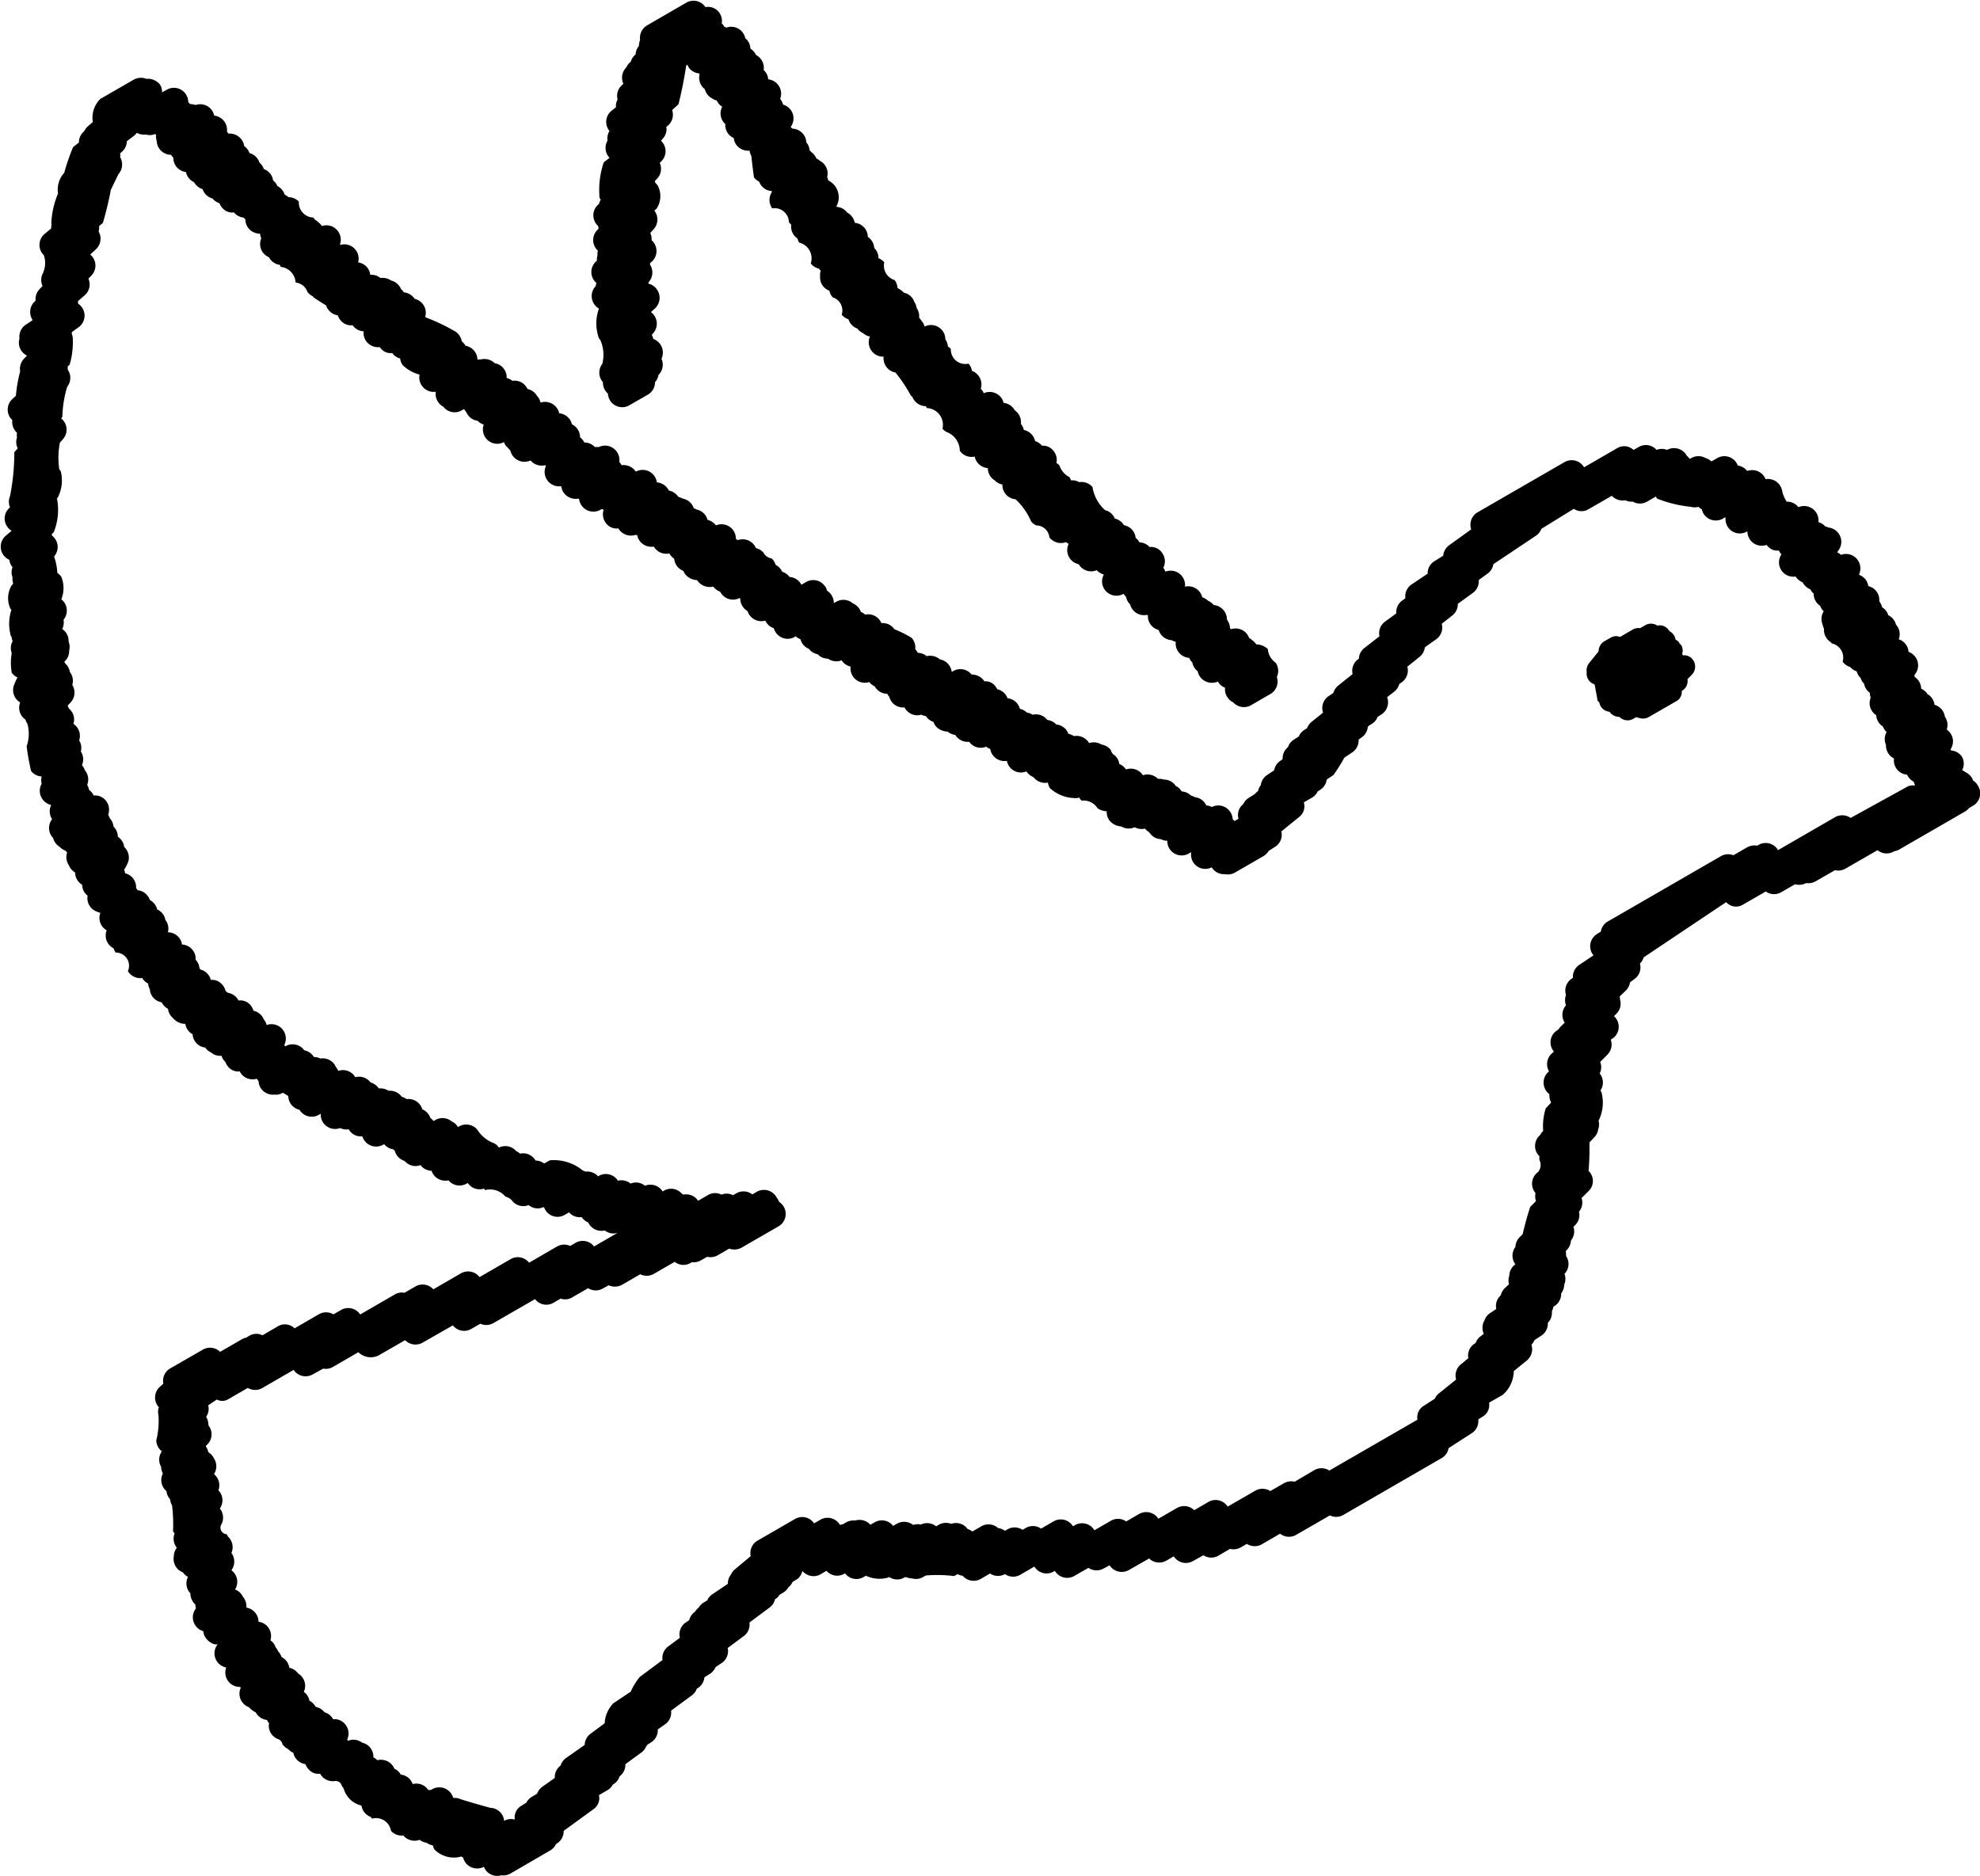 <svg xmlns="http://www.w3.org/2000/svg" width="34.261" height="32.463"><path d="M34.222 13.592a.234.234 0 00-.079-.083.249.249 0 00-.026-.054.257.257 0 00-.113-.094c-.013-.018-.036-.021-.052-.034a.235.235 0 00-.009-.239.247.247 0 00-.18-.1.089.089 0 00-.012-.019.247.247 0 00-.024-.307.282.282 0 00-.041-.036.25.25 0 00-.032-.222.258.258 0 00-.033-.094.25.25 0 00-.147-.113.246.246 0 00-.052-.125.23.23 0 00-.069-.059l-.01-.015a.252.252 0 00-.1-.08.246.246 0 00-.071-.169.228.228 0 00-.041-.034.183.183 0 00-.007-.025l.023-.036a.246.246 0 00-.023-.307.263.263 0 00-.1-.067.242.242 0 00-.052-.135.251.251 0 00-.117-.082.246.246 0 00-.033-.236l-.015-.018a.242.242 0 00-.039-.083.238.238 0 00-.094-.079.24.24 0 00-.107-.137.244.244 0 00-.031-.077.126.126 0 00-.018-.027.247.247 0 00-.19-.263.251.251 0 00-.051-.119.258.258 0 00-.1-.073l-.008-.013a.249.249 0 00-.313-.336.216.216 0 00-.067-.043l.028-.042a.247.247 0 00-.022-.309.25.25 0 00-.156-.079.283.283 0 00-.056-.019.24.24 0 00-.118-.074.249.249 0 00-.345-.259.595.595 0 00-.035-.036.247.247 0 00-.168-.059.5.5 0 01-.077-.178.267.267 0 00-.046-.112.25.25 0 00-.243-.1.239.239 0 00-.027-.05.248.248 0 00-.258-.1l-.035.006-.009-.01a.243.243 0 00-.152-.081.261.261 0 00-.025-.05.247.247 0 00-.331-.079l-.1.057a.26.26 0 00-.1-.057.248.248 0 00-.25 0l-.026.015a.256.256 0 00-.052-.057l-.013-.024a.253.253 0 00-.328-.076.239.239 0 00-.18 0 .246.246 0 00-.31-.05l-.089.051a.234.234 0 00-.271-.038l-.585.338-.006-.01a.248.248 0 00-.332-.08l-1.505.869a.248.248 0 00-.11.295l-.384.277a.246.246 0 00-.1.179l-.153.095a.247.247 0 00-.117.216l-.276.185a.247.247 0 00-.109.24l-.057.042a.246.246 0 00-.1.22l-.191.14a.246.246 0 00-.1.256l-.257.2a.248.248 0 00-.1.194h-.008a.248.248 0 00-.1.26l-.25.2a.257.257 0 00-.084.128l-.078.052a.248.248 0 00-.1.288l-.2.161a.252.252 0 00-.076.108l-.044.028a.251.251 0 00-.1.116l-.086.055a.245.245 0 00-.1.128.252.252 0 00-.093.209l-.047.034a.247.247 0 00-.1.159l-.123.082a.249.249 0 00-.108.175.238.238 0 00-.046.1.308.308 0 00-.058.055l-.1.062a.249.249 0 00-.1.112.236.236 0 00-.081.252l-.068.039a.27.27 0 00-.033-.028.249.249 0 00-.074-.168.246.246 0 00-.288-.045.241.241 0 00-.094-.029l-.019-.033a.247.247 0 00-.18-.109.219.219 0 00-.067-.028.252.252 0 00-.161-.072.33.33 0 00-.04-.052.237.237 0 00-.069-.046v-.007a.248.248 0 00-.2-.1.244.244 0 00-.1-.012.255.255 0 00-.262-.063.261.261 0 00-.067-.07.256.256 0 00-.226-.03.227.227 0 00-.056-.06.2.2 0 00-.059-.034.249.249 0 00-.077-.148.136.136 0 01-.068-.09.248.248 0 00-.165-.1.252.252 0 00-.213-.024.21.21 0 00-.048-.06.253.253 0 00-.215-.061.265.265 0 00-.095-.04.353.353 0 00-.031-.061.252.252 0 00-.179-.1.244.244 0 00-.154-.078.248.248 0 00-.254-.091.261.261 0 00-.1-.037.25.25 0 00-.117-.064l-.007-.008a.232.232 0 00-.036-.076.246.246 0 00-.175-.1.227.227 0 00-.034-.063.244.244 0 00-.143-.093.168.168 0 00-.023-.036.206.206 0 00-.2-.1.255.255 0 00-.023-.031.263.263 0 00-.2-.088.247.247 0 00-.317-.06l-.026.016a.251.251 0 00-.067-.144.256.256 0 00-.135-.074l-.01-.006a.258.258 0 00-.221-.05.247.247 0 00-.154-.057.254.254 0 00-.037-.055l-.007-.009a.249.249 0 00-.062-.195 1.882 1.882 0 00-.3-.15.144.144 0 00-.024-.031.252.252 0 00-.2-.075.249.249 0 00-.058-.084.246.246 0 00-.223-.062.243.243 0 00-.074-.048.212.212 0 00-.033-.063.252.252 0 00-.107-.085.249.249 0 00-.287-.027l-.041.023a.243.243 0 00-.039-.136.225.225 0 00-.078-.078.2.2 0 00-.044-.088.247.247 0 00-.319-.063l-.081.047a.305.305 0 00-.026-.04.247.247 0 00-.179-.094l-.018-.022a.248.248 0 00-.11-.069.238.238 0 00-.05-.073.266.266 0 00-.063-.046.237.237 0 00-.069-.111.19.19 0 01-.141-.1.245.245 0 00-.13-.078.276.276 0 00-.049-.075.249.249 0 00-.254-.067h-.024l-.021-.022a.247.247 0 00-.057-.16.251.251 0 00-.288-.07.187.187 0 00-.023-.026.246.246 0 00-.122-.069.249.249 0 00-.075-.122.258.258 0 00-.118-.058.343.343 0 00-.046-.024.31.31 0 00-.027-.055.247.247 0 00-.167-.11.244.244 0 00-.073-.029.2.2 0 00-.028-.036.246.246 0 00-.135-.073.24.24 0 00-.026-.042.254.254 0 00-.182-.1.248.248 0 00-.364-.186.254.254 0 00-.246-.111.292.292 0 00-.04-.057.249.249 0 00-.356-.257.387.387 0 00-.068 0l-.006-.008a.251.251 0 00-.176-.072.246.246 0 00-.055-.074l-.018-.015a.246.246 0 00-.1-.2.161.161 0 00-.041-.026.242.242 0 00-.062-.114.249.249 0 00-.157-.076.264.264 0 00-.037-.085.252.252 0 00-.287-.1.224.224 0 00-.038-.087.177.177 0 00-.024-.03l-.011-.018a.247.247 0 00-.152-.1.3.3 0 00-.051-.073.239.239 0 00-.21-.068.237.237 0 00-.1-.049.248.248 0 00-.073-.188.244.244 0 00-.133-.068.254.254 0 00-.239-.066.169.169 0 00-.06.006.252.252 0 00-.077-.177.261.261 0 00-.13-.066.241.241 0 00-.037-.049.157.157 0 00-.029-.029.251.251 0 00-.146-.188 3.367 3.367 0 00-.479-.225l-.006-.009a.246.246 0 00-.053-.234.249.249 0 00-.131-.077c0-.007-.01-.014-.015-.021a.247.247 0 00-.169-.091l-.027-.035-.023-.021a.27.27 0 00-.033-.057.24.24 0 00-.14-.092.253.253 0 00-.184-.043.231.231 0 00-.176-.055.251.251 0 00-.068-.145.254.254 0 00-.142-.071.246.246 0 00-.042-.215.249.249 0 00-.262-.089l-.011-.006a.247.247 0 00-.063-.263.244.244 0 00-.249-.056.307.307 0 00-.048-.055l-.018-.014a.211.211 0 00-.054-.04.221.221 0 00-.028-.038.26.26 0 01-.251-.277.25.25 0 00-.178-.075.309.309 0 00-.068-.045.241.241 0 00-.071-.111.246.246 0 00-.055-.038.242.242 0 00-.064-.089l-.01-.008a.238.238 0 00-.068-.138.25.25 0 00-.092-.059.239.239 0 00-.053-.089.223.223 0 00-.022-.021.255.255 0 00-.043-.081.249.249 0 00-.13-.085.242.242 0 00-.051-.085.289.289 0 00-.041-.036.226.226 0 00-.037-.1.251.251 0 00-.235-.115l-.026-.037a.248.248 0 00-.221-.275.266.266 0 00-.034-.084.246.246 0 00-.286-.1.424.424 0 00-.1-.017.327.327 0 00-.029-.034.252.252 0 00-.041-.136.249.249 0 00-.331-.077l-.081.046a.242.242 0 00-.035-.135.272.272 0 00-.236-.1.259.259 0 00-.22.015l-.577.333a.457.457 0 00-.13.4l-.085.074a.237.237 0 00-.053.065l-.014.023a.246.246 0 00-.089.194l-.1.077a3.678 3.678 0 00-.154.447l-.007.007a.434.434 0 00-.1.35 1.485 1.485 0 00-.116.513v.007l.006.01a.268.268 0 00-.008.074l-.113.094a.249.249 0 00-.046.333l.031.036a.418.418 0 01-.022.325.254.254 0 000 .209l-.052.054a.252.252 0 00-.068.2l-.009.007a.25.25 0 00-.044.325l-.006.01-.111.073a.25.25 0 00-.109.242.246.246 0 00.03.205.254.254 0 00.1.088l-.051.053a.253.253 0 00-.067.219 2.463 2.463 0 00-.074.424l-.061.055a.25.25 0 00-.033.33.364.364 0 00.032.035.25.25 0 00.046.18.186.186 0 00.035.039.234.234 0 000 .083.239.239 0 00.013.187l-.059.067a3.9 3.9 0 01-.075.762.241.241 0 000 .19l-.024.025a.245.245 0 00-.014.324.227.227 0 00.065.059l-.1.085a.25.25 0 00-.043.332.261.261 0 00.105.085.244.244 0 00.055.129.24.24 0 000 .175.264.264 0 00.011.108l-.028.033a.433.433 0 00-.023.394.184.184 0 00.02.027.781.781 0 00-.01.45l.014.02a.224.224 0 00.018.071.246.246 0 00-.016.207.993.993 0 000 .339.247.247 0 00.1.083.289.289 0 00-.02.039.215.215 0 00-.025.058.251.251 0 00.005.251.255.255 0 00.086.084.25.25 0 00.036.246.276.276 0 00.056.052.256.256 0 00.034.073.658.658 0 01-.014.388 3.97 3.97 0 00.077.428.244.244 0 00.183.094.256.256 0 000 .126.248.248 0 00.014.268.253.253 0 00.151.1.247.247 0 00.015.245l-.007.01a.249.249 0 00.019.31l.007.007a.23.23 0 00.034.077.242.242 0 00.078.075.248.248 0 00.1.066.216.216 0 00.03.03.249.249 0 00.029.221.233.233 0 00.024.047.262.262 0 00.085.081.244.244 0 00.054.152.221.221 0 00.067.059.245.245 0 00.061.158.2.2 0 00.034.031.246.246 0 00.043.188.239.239 0 00.1.081.272.272 0 00.078.027.248.248 0 00.052.26.267.267 0 00.057.044.247.247 0 00.12.312.258.258 0 00.035.073.228.228 0 01.212.321.249.249 0 00.251.119v.006a.241.241 0 00.1.09.234.234 0 00.029.1.242.242 0 00.044.125.25.25 0 00.161.1.219.219 0 00.044.063.208.208 0 00.065.049.245.245 0 00.079.154l.007.006a.272.272 0 00.214.1.249.249 0 00.047.113.246.246 0 00.079.068.251.251 0 00.061.149.248.248 0 00.158.081.243.243 0 00.1.085.239.239 0 00.182.057.222.222 0 00.053.094l.012.014a.283.283 0 00.034.062.224.224 0 00.216.1.292.292 0 00.036.055.249.249 0 00.259.072.3.3 0 00.03.042.246.246 0 00.053.142.254.254 0 00.223.091.209.209 0 00.141-.032h.005a.166.166 0 00.034.019.289.289 0 00.058.035.253.253 0 00.045.141.25.25 0 00.15.1.165.165 0 00.032.043.247.247 0 00.3.045l.036-.02a.242.242 0 00.048.164.248.248 0 00.286.084.262.262 0 00.149.022l.013.02a.234.234 0 00.222.1.266.266 0 00.039.077.249.249 0 00.324.068l.015-.009.013.015a.246.246 0 00.145.075l.026.024a.243.243 0 00.052.1.25.25 0 00.119.077.244.244 0 00.275.072l.017.021a.249.249 0 00.175.078.239.239 0 00.047.085.254.254 0 00.244.08.248.248 0 00.315.056l.019-.01a.405.405 0 00.039.045.246.246 0 00.243.051.184.184 0 00.014.027.347.347 0 01.357.114.208.208 0 01.123.079.245.245 0 00.277.066.241.241 0 00.259.034l.013.013a.174.174 0 00.025.049.246.246 0 00.328.073l.075-.043.018.018a.244.244 0 00.2.064.279.279 0 00.027.034.226.226 0 00.086.058.258.258 0 00.032.052.251.251 0 00.254.087.243.243 0 00.225.04l-.41.237a.247.247 0 00-.32-.063l-.093.054a.249.249 0 00-.228.01l-.483.28a.247.247 0 00-.319-.062l-.538.311a.25.25 0 00-.322-.065l-.478.277a.248.248 0 00-.309-.05L7 22.372a.243.243 0 00-.167.029l-.6.347-.009-.012a.247.247 0 00-.322-.066l-.132.076a.248.248 0 00-.255 0l-.418.242a.237.237 0 00-.277-.042l-.278.162a.239.239 0 00-.229.009l-.055.033a.207.207 0 00-.072.027l-.378.218a.246.246 0 00-.3-.037l-.562.323a.246.246 0 00-.119.265l-.059.052a.248.248 0 00-.039.331l.02.024a.237.237 0 00-.008.132 1.347 1.347 0 01-.037.441.245.245 0 00.037.124.225.225 0 00.06.066.248.248 0 00-.013.268.263.263 0 00.03.116.25.25 0 00.032.275c.01.01.02.021.031.03a.239.239 0 00.05.126l.013.015a.252.252 0 00.033.106 2.661 2.661 0 01.017.451.216.216 0 00.028.032.248.248 0 00.03.24l.008.01a.24.24 0 00-.052.144.249.249 0 00.157.282.228.228 0 00.088.078.252.252 0 00.024.266l.018.019a.25.25 0 00.068.176.13.13 0 00.017.016.261.261 0 00.011.068l-.005.006a.249.249 0 00.013.313.231.231 0 00.118.075.25.25 0 00.065.145c.05.055.132.1.187.08a.249.249 0 00.128.4l.017.007a.248.248 0 00.232.333l.022.011a.247.247 0 00.027.258.244.244 0 00.112.082.281.281 0 00.06.054.312.312 0 00.058.036.207.207 0 00.02.031.246.246 0 00.173.1l.01.018a.17.17 0 00.028.037.243.243 0 00.05.2.237.237 0 00.1.074.124.124 0 01.082.091.246.246 0 00.1.085.233.233 0 00.088.063.244.244 0 00.063.122.254.254 0 00.146.075.262.262 0 00.054.088.218.218 0 00.2.077.25.25 0 00.064.077.26.26 0 00.184.052.107.107 0 01.125.074l.016.027.017.022a.419.419 0 00.31.3.247.247 0 00.063.132.257.257 0 00.1.066.281.281 0 00.019.028.262.262 0 01.328.21.242.242 0 00.213.081.255.255 0 00.283.076.249.249 0 00.121.05.232.232 0 00.106.045.325.325 0 00.03.072.472.472 0 00.449.126l.009-.006a.311.311 0 00.037.017.259.259 0 00.06.113.253.253 0 00.3.05.291.291 0 00.022.043.246.246 0 00.208.114.214.214 0 00.071-.011.251.251 0 00.159-.03l.688-.4a.243.243 0 00.1-.11l.017-.011a.247.247 0 00.115-.217l.528-.384a.233.233 0 00.083-.235l.138-.08a.236.236 0 00.1-.1l.012-.008a.244.244 0 00.107-.137.247.247 0 00.1-.21l.274-.2a.24.24 0 00.085-.108.234.234 0 00.024-.031l.058-.036a.251.251 0 00.12-.227l.13-.091a.249.249 0 00.1-.234l.359-.264a.243.243 0 00.086-.116l.018-.01a.253.253 0 00.114-.187l.1-.063a.262.262 0 00.093-.114l.1-.066a.248.248 0 00.11-.264l.276-.205a.248.248 0 00.1-.236l.344-.256a.248.248 0 00.1-.151h.006a.228.228 0 00.072-.073l.063-.038a.238.238 0 00.088-.09.245.245 0 00.073-.094l.087-.054a.232.232 0 00.082-.135c.019.014.032.036.053.044a.247.247 0 00.265.011l.1-.059a.246.246 0 00.309.051l.011-.007.005.006a.248.248 0 00.316.059l.041-.024a.55.55 0 00.385.032l.017-.01a.247.247 0 00.262.01l.018-.01a.406.406 0 00.114.024.243.243 0 00.193-.023l.048-.027a2.392 2.392 0 01.491.01l.059-.034a.235.235 0 00.088.029.249.249 0 00.313.054l.16-.093a.249.249 0 00.259.01.244.244 0 00.265.011l.243-.141a.289.289 0 00.034.044.246.246 0 00.3.042l.021-.012a.19.19 0 00.035.046.249.249 0 00.3.043l.246-.141a.25.25 0 00.265.01l.1-.054.02.026a.251.251 0 00.314.056l.351-.2a.249.249 0 00.3.036l.126-.073.016.021a.246.246 0 00.317.06l.18-.1a.248.248 0 00.26.007l.2-.117a.255.255 0 00.186-.026l.106-.061a.249.249 0 00.259.007l.316-.183a.249.249 0 00.278.02l.584-.337a.244.244 0 00.233-.008l1.7-.983a.248.248 0 00.121-.173l.4-.258a.247.247 0 00.113-.239l.087-.055a.232.232 0 00.1-.234l.238-.137a.559.559 0 00.19-.41l.227-.185a.251.251 0 00.078-.271.254.254 0 00.053-.08l.12-.079a.248.248 0 00.111-.22.252.252 0 00.07-.2.231.231 0 00.025-.078l.026-.017a.248.248 0 00.11-.215.253.253 0 00.052-.151.244.244 0 00.005-.186.247.247 0 00.027-.311.261.261 0 00-.006-.083l.024-.025a.252.252 0 00.067-.159.248.248 0 00.043-.237l.028-.027a.245.245 0 00.068-.234.249.249 0 00.045-.237l.121-.12a.241.241 0 000-.349 4.984 4.984 0 00.015-.493l.088-.094a.247.247 0 00.064-.135.239.239 0 00.006-.147.7.7 0 00.048-.5.174.174 0 00-.017-.021.247.247 0 000-.281l-.012-.015a.242.242 0 00.009-.2l.125-.126a.25.25 0 00.058-.26l.017-.011a.246.246 0 00.086-.338.21.21 0 00-.048-.058l.04-.039a.247.247 0 00.065-.25.316.316 0 00-.005-.053l.1-.095a.25.25 0 00.078-.148l.078-.058a.244.244 0 00.093-.267.254.254 0 00.065-.107l1.428-.956a.228.228 0 00.291.043l.394-.227a.247.247 0 00.268.012l.24-.138a.252.252 0 00.191-.02.257.257 0 00.164-.03l.335-.193a.243.243 0 00.182-.027l.554-.319a.247.247 0 00.281.023l.008-.005a.232.232 0 00.087-.03l1.138-.657a.273.273 0 00.068-.058l.073-.044a.246.246 0 00.079-.35zm-2.2.563a.251.251 0 00-.269-.013l-.99.572v-.008a.248.248 0 00-.335-.084l-.023.013a.261.261 0 00-.174.029l-.237.137a.247.247 0 00-.215.015l-1.958 1.131a.246.246 0 00-.121.175l-.068.043a.249.249 0 00-.081.338l.022.03-.246.165a.246.246 0 00-.11.223l-.035.026a.247.247 0 00-.085.272.257.257 0 000 .179.249.249 0 00-.022.3l-.065.062a.359.359 0 00-.042.054l-.025.017a.247.247 0 00-.077.337.221.221 0 00.022.031l-.034.03a.248.248 0 00-.051.31l-.021.022a.247.247 0 00-.021.326.233.233 0 00.05.049.249.249 0 00.028.141v.005l-.093.1a1.061 1.061 0 00-.044.391.207.207 0 00-.049.066.25.25 0 00-.055.322.236.236 0 00.04.048.258.258 0 000 .068.187.187 0 01-.025.207.248.248 0 00-.063.336.285.285 0 00.02.027.263.263 0 00.008.139l-.1.1a5.623 5.623 0 00-.131.474l-.049.048a.244.244 0 00-.075.17.249.249 0 00-.009.291l.007.011-.015.012a.248.248 0 00-.09.189.239.239 0 00-.005.145l-.069.063a.249.249 0 00-.073.127.245.245 0 00-.078.237l-.105.07a.247.247 0 00-.1.129.251.251 0 00-.011.231l-.058.044a.238.238 0 00-.083.114l-.02.013a.245.245 0 00-.107.251l-.131.108a.249.249 0 00-.08.261l-.3.242a.24.24 0 00-.069.09l-.2.129a.231.231 0 00-.1.234l-1.525.88a.248.248 0 00-.26-.007l-.339.2a.261.261 0 00-.186.026l-.237.136a.25.25 0 00-.26-.006l-.477.275-.015-.021a.248.248 0 00-.318-.06l-.246.143a.25.25 0 00-.3-.037l-.32.185-.019-.026a.249.249 0 00-.315-.056l-.223.129a.246.246 0 00-.265-.012l-.285.165a.384.384 0 00-.035-.047.249.249 0 00-.3-.043l-.035.021a.24.24 0 00-.035-.044.245.245 0 00-.3-.042l-.218.126a.246.246 0 00-.265-.011l-.055.032a.248.248 0 00-.262-.008l-.043.025a.244.244 0 00-.117-.047.247.247 0 00-.291-.031l-.156.09a.212.212 0 00-.081-.042.246.246 0 00-.285-.09.251.251 0 00-.215.015l-.046.027a.249.249 0 00-.264-.03.255.255 0 00-.134.006.251.251 0 00-.28-.021l-.069.039v-.005a.247.247 0 00-.317-.058l-.073.042a.254.254 0 00-.263-.073.27.27 0 00-.156.031l-.056.033c-.017 0-.034.009-.052.011a.248.248 0 00-.338-.089l-.112.064v-.005a.248.248 0 00-.327-.072l-.649.375a.248.248 0 00-.118.268l-.275.23a.23.23 0 00-.064.085.246.246 0 00-.056.164l-.269.181a.238.238 0 00-.088.106l-.065.039a.275.275 0 00-.085.088.279.279 0 00-.063.07.249.249 0 00-.1.146l-.056.037a.251.251 0 00-.105.267l-.2.149a.247.247 0 00-.1.236l-.393.292a1.094 1.094 0 00-.157.256l-.3.2a.533.533 0 00-.151.347l-.246.182a.245.245 0 00-.1.192l-.317.223a.249.249 0 00-.1.135.246.246 0 00-.1.213l-.215.153a.248.248 0 00-.091.12l-.1.06a.251.251 0 00-.086.095l-.1.063a.231.231 0 00-.1.23.242.242 0 00-.175.017l-.01.006a.241.241 0 00-.047-.126.25.25 0 00-.191-.1 14.633 14.633 0 01-.517-.15.223.223 0 00-.122-.02l-.006-.009a.238.238 0 00-.033-.068.25.25 0 00-.329-.075l-.024.014a.324.324 0 00-.043 0l-.023-.03a.246.246 0 00-.242-.074l-.008-.006a.252.252 0 00-.04-.069.246.246 0 00-.163-.088.215.215 0 00-.034-.047.244.244 0 00-.077-.056.409.409 0 00-.025-.046.254.254 0 00-.271-.1.234.234 0 00-.062-.047h-.005a.253.253 0 00-.083-.2.261.261 0 00-.112-.057.248.248 0 00-.245-.032l-.013-.021a.248.248 0 00-.044-.275.233.233 0 00-.2-.077.207.207 0 00-.039-.054.244.244 0 00-.11-.067.251.251 0 00-.153-.093.235.235 0 00-.018-.029.243.243 0 00-.089-.077.256.256 0 00-.054-.114.276.276 0 00-.044-.04.245.245 0 00-.022-.246.234.234 0 00-.076-.071.253.253 0 00-.153-.1.248.248 0 00-.049-.116.245.245 0 00-.087-.071.249.249 0 00-.059-.1.2.2 0 00-.026-.047l-.015-.018a.246.246 0 00-.032-.065.25.25 0 00-.059-.059.247.247 0 00-.027-.206.241.241 0 00-.179-.114.247.247 0 00-.077-.179.251.251 0 00-.133-.066.246.246 0 00-.037-.156.155.155 0 00-.022-.03.166.166 0 00-.021-.036.234.234 0 00-.116-.091.249.249 0 00-.026-.3.363.363 0 00-.037-.033.252.252 0 000-.3.244.244 0 00-.017-.231.231.231 0 00-.044-.054.211.211 0 00-.022-.039.115.115 0 01-.1-.153.251.251 0 00-.009-.282l-.008-.009a.251.251 0 000-.287.34.34 0 00-.025-.028.248.248 0 00-.04-.245.246.246 0 00-.032-.032v-.011a.247.247 0 00-.005-.265l-.014-.027a.263.263 0 00-.083-.08.249.249 0 00-.043-.1v-.01l.015-.014a.248.248 0 00.037-.331l-.007-.01c0-.015 0-.031-.005-.047a.242.242 0 00-.035-.1.247.247 0 00.036-.2l.149-.1a.2.2 0 00.207-.011l.329-.19a.246.246 0 00.254 0l.538-.311.009.011a.248.248 0 00.322.066l.182-.1a.243.243 0 00.168-.029l.44-.255a.307.307 0 00.346.058l.463-.266a.25.25 0 00.3.044l.526-.3a.248.248 0 00.319.061l.156-.09a.25.25 0 00.227-.011l.72-.415a.245.245 0 00.32.063l.124-.072a.232.232 0 00.2-.021l.274-.159a.246.246 0 00.256.005l.1-.055a.26.26 0 00.232-.009l.315-.182a.245.245 0 00.235-.007l.361-.208a.241.241 0 00.275.019l.023-.013a.258.258 0 00.155-.031l.107-.062a.258.258 0 00.184-.026l.2-.116a.255.255 0 00.214-.017l.638-.368a.248.248 0 00.017-.419l-.011-.016a.413.413 0 00-.019-.037l-.02-.028-.006-.011a.249.249 0 00-.337-.087l-.077.045a.251.251 0 00-.277-.019l-.057.033a.241.241 0 00-.2-.01.246.246 0 00-.234.007l-.17.1a.246.246 0 00-.256-.107l-.029-.02a.246.246 0 00-.308-.048l-.021.013a.27.27 0 00-.039-.049.253.253 0 00-.267-.05.247.247 0 00-.249-.038.25.25 0 00-.219-.049.2.2 0 00-.031-.04.247.247 0 00-.3-.043l-.012.008a.138.138 0 00-.017-.018.256.256 0 00-.2-.064.183.183 0 00-.045-.017.785.785 0 00-.572-.179l-.1.055a.246.246 0 00-.148-.051.254.254 0 00-.046-.058.246.246 0 00-.222-.061.283.283 0 00-.066-.044.25.25 0 00-.3-.061.335.335 0 00-.039-.045.193.193 0 00-.038-.027.59.59 0 01-.3-.242.249.249 0 00-.312-.052l-.019.011a.314.314 0 00-.032-.043.24.24 0 00-.076-.054.249.249 0 00-.284-.026l-.031.019-.011-.014a.236.236 0 00-.044-.04.227.227 0 00-.047-.082.24.24 0 00-.092-.067.249.249 0 00-.271-.177.26.26 0 00-.086-.04l-.012-.017a.251.251 0 00-.214-.087.271.271 0 00-.17-.041l-.007-.009a.252.252 0 00-.136-.094.247.247 0 00-.264-.091.374.374 0 00-.043-.055.247.247 0 00-.252-.054.265.265 0 00-.027-.049l-.015-.02a.252.252 0 00-.025-.045.246.246 0 00-.242-.1.248.248 0 00-.113-.027.25.25 0 00-.166-.116l-.007-.009a.247.247 0 00-.318-.061h-.006l-.015-.022a.248.248 0 00-.306-.345.212.212 0 00-.032-.076l-.02-.029a.3.3 0 00-.023-.042.25.25 0 00-.151-.1.272.272 0 00-.031-.067.228.228 0 00-.229-.11.268.268 0 00-.036-.054.256.256 0 00-.148-.08.4.4 0 00-.039-.029.237.237 0 00-.057-.111.23.23 0 00-.2-.083.22.22 0 00-.029-.07.246.246 0 00-.154-.111.126.126 0 00-.013-.026.239.239 0 00-.034-.1.361.361 0 00-.032-.042.243.243 0 00-.058-.176.251.251 0 00-.178-.088.238.238 0 00-.031-.089.248.248 0 00-.213-.122.243.243 0 00-.033-.2l-.011-.014a.22.22 0 00-.041-.1.245.245 0 00-.1-.081.26.26 0 00-.042-.091.267.267 0 00-.085-.073.248.248 0 00-.052-.088.243.243 0 00-.159-.081.263.263 0 00-.027-.038.25.25 0 00-.069-.186.246.246 0 00-.121-.069.241.241 0 00-.019-.063l.01-.012a.239.239 0 00.037-.068.245.245 0 000-.258.231.231 0 00-.044-.054.246.246 0 00-.051-.124.273.273 0 00-.059-.054.245.245 0 00-.046-.142.259.259 0 00-.029-.035.253.253 0 00-.056-.133l-.009-.01a.292.292 0 00-.027-.06.254.254 0 00-.024-.222.243.243 0 00-.228-.112.232.232 0 00-.041-.062.194.194 0 00-.037-.033.278.278 0 00-.034-.088.249.249 0 00-.04-.255.275.275 0 00-.035-.068l-.015-.019a.246.246 0 00-.019-.235.251.251 0 00-.029-.193.248.248 0 00-.042-.233.266.266 0 00-.058-.053.244.244 0 00-.05-.239.174.174 0 00-.027-.027.362.362 0 00-.02-.039v-.013l.051-.055a.249.249 0 00.027-.3.251.251 0 00-.042-.225.265.265 0 00-.046-.11.328.328 0 00-.036-.038c0-.009-.01-.019-.015-.028a.248.248 0 00.085-.195.253.253 0 00-.01-.156.249.249 0 00-.042-.149.24.24 0 00-.068-.067.254.254 0 00.022-.16.25.25 0 00.022-.287.28.28 0 00-.06-.068.516.516 0 000-.389.262.262 0 00-.069-.068 1 1 0 00-.056-.282l.014-.02a.246.246 0 00-.016-.311.2.2 0 00-.036-.034v-.028l.03-.024a1.028 1.028 0 00.06-.577l-.007-.007.017-.018a.642.642 0 00.052-.462.362.362 0 00-.024-.028 1.367 1.367 0 01.01-.462l.054-.062a.247.247 0 00.006-.321.221.221 0 00-.038-.037l.021-.026a1.959 1.959 0 01.083-.52.251.251 0 00.009-.3.229.229 0 000-.052l.034-.032a1.379 1.379 0 00.053-.478.3.3 0 00-.019-.063l.009-.026.112-.081a.247.247 0 00.063-.336.252.252 0 00-.073-.073.341.341 0 000-.044l.116-.1a.248.248 0 00.064-.287l.052-.055a.247.247 0 00.016-.325.184.184 0 00-.037-.037l.107-.1a.249.249 0 00.038-.3.246.246 0 00.009-.093l.065-.054a6.089 6.089 0 00.136-.563v-.015l.007-.005a17.275 17.275 0 01.127-.263.25.25 0 00.029-.292.257.257 0 000-.068l.029-.025a.247.247 0 00.087-.185l.133-.1a.274.274 0 00.039-.045.252.252 0 00.155.03.236.236 0 00.159-.008l.02.011a.234.234 0 00.011.108.259.259 0 00.035.12.25.25 0 00.213.12l.005.008a.172.172 0 00.034.041.255.255 0 00.056.161.25.25 0 00.162.088.254.254 0 00.141.176.251.251 0 00.148.12.227.227 0 00.052.09.246.246 0 00.119.072.26.26 0 00.121.082.234.234 0 00.051.083.221.221 0 00.2.076l.014.016a.249.249 0 00.153.074.289.289 0 00.03.031.243.243 0 00.081.182.26.26 0 00.173.065.244.244 0 00.021.079.252.252 0 00.044.267.271.271 0 00.089.062l.01.017a.248.248 0 00.177.114.31.31 0 00.018.036.287.287 0 01.256.271.242.242 0 01.206.164.262.262 0 00.092.074.128.128 0 00.014.019 4.558 4.558 0 00.215.138.259.259 0 00.061.1.242.242 0 00.141.071.262.262 0 00.045.082.229.229 0 00.211.09l.005.006a.246.246 0 00.188.1.243.243 0 00.052.182.254.254 0 00.225.091l.017.02a.215.215 0 00.2.082.2.2 0 00.038.043.251.251 0 00.1.052.23.23 0 00.044.116.666.666 0 00.291.163.248.248 0 00.06.217.245.245 0 00.221.079.248.248 0 00.13.259.246.246 0 00.32.063l.04-.023a.232.232 0 00.034.048.262.262 0 00.041.068.248.248 0 00.159.088.254.254 0 00.106.066.245.245 0 00.029.225.249.249 0 00.321.078.257.257 0 00.031.062 1.323 1.323 0 01.079.085.247.247 0 00.049.1.252.252 0 00.3.071l.013.013a.254.254 0 00.242.069l.011.014a.249.249 0 00.26.349l.008.008a.223.223 0 00.042.107.256.256 0 00.252.1l.012.006a.251.251 0 00.073.148.248.248 0 00.3.037l.012-.007h.026l.012.015a.251.251 0 00.035.216.229.229 0 00.222.1.177.177 0 00.019.029.253.253 0 00.269.086h.037a.264.264 0 00.035.089.252.252 0 00.253.111.186.186 0 00.012.018.246.246 0 00.257.1.262.262 0 00.055.07l.029.022a.246.246 0 00.07.153.276.276 0 00.09.059.257.257 0 00.041.069.282.282 0 00.2.09v.006a.255.255 0 00.274.105.152.152 0 00.02.023.245.245 0 00.1.065.242.242 0 00.037.055.248.248 0 00.3.055l.011.012a.256.256 0 00.072.173.265.265 0 00.054.041.249.249 0 00.307.165.284.284 0 00.047.069.252.252 0 00.1.062.223.223 0 00.03.067.246.246 0 00.334.083l.017-.011v.005a.279.279 0 00.081.047.289.289 0 00.028.068.257.257 0 00.119.1.242.242 0 00.15.092.246.246 0 00.18.077.248.248 0 00.235.028.226.226 0 00.037.045.234.234 0 00.118.063.254.254 0 00.035.162.247.247 0 00.288.106l.01.012a.252.252 0 00.084.062.253.253 0 00.218.13.251.251 0 00.035.052.248.248 0 00.031.071.244.244 0 00.232.112.248.248 0 00.041.057.244.244 0 00.251.069.234.234 0 00.078.025.246.246 0 00.131.1.255.255 0 00.045.08.287.287 0 00.2.088.257.257 0 00.133.058l.013.018a.244.244 0 00.222.1h.005a.245.245 0 00.294.085.227.227 0 00.07.038.242.242 0 00.05.115.248.248 0 00.238.092.268.268 0 00.048.106.25.25 0 00.291.077.243.243 0 00.028.035.265.265 0 00.093.064l.005.005a.249.249 0 00.245.089.238.238 0 00.039.1.662.662 0 00.479.168l.02-.012a.318.318 0 00.046.057.286.286 0 01.276.132.306.306 0 00.158.052.249.249 0 00.045.156.281.281 0 00.206.106.248.248 0 00.232.014.259.259 0 00.18.024l.021.024a.283.283 0 00.049.037l.016.021a.246.246 0 00.186.1.243.243 0 00.114.028.247.247 0 00.049.155.249.249 0 00.323.066l.042-.024a.246.246 0 00.354.263l.007.01a.243.243 0 00.217.108.339.339 0 00.055.005.242.242 0 00.124-.033l.492-.284a.242.242 0 00.09-.09l.113-.072a.247.247 0 00.107-.266l.321-.26a.237.237 0 00.068-.243l.139-.08a.239.239 0 00.1-.109l.042-.026a.249.249 0 00.115-.18l.117-.078a2.971 2.971 0 00.188-.3l.137-.092a.248.248 0 00.11-.221l.058-.042a.242.242 0 00.1-.172l.008-.018.063-.04a.243.243 0 00.1-.121l.064-.041a.25.25 0 00.1-.3l.129-.1a.25.25 0 00.082-.129l.039-.026a.25.25 0 00.1-.272l.212-.171a.248.248 0 00.091-.165l.192-.136a.248.248 0 00.1-.271l.178-.139a.248.248 0 00.1-.206l.263-.191a.25.25 0 00.1-.222l.153-.111a.25.25 0 00.1-.163l.735-.491a.248.248 0 00.095-.12l.562-.347a.235.235 0 00.241.015l.416-.24a.257.257 0 00.235.077.211.211 0 00.126.023.248.248 0 00.251 0l.151-.087a.236.236 0 00.019.035 2.17 2.17 0 00.586.143.24.24 0 00.13 0 .22.22 0 00.059.042.3.3 0 00.028.073.25.25 0 00.338.089l.033-.02h.013a.247.247 0 00.37.243h.007a.251.251 0 00.079.18.248.248 0 00.252.052.344.344 0 00.037.039.217.217 0 00.176.058.271.271 0 00.045.067.248.248 0 00.246.383.339.339 0 00.028.038.275.275 0 00.093.063.233.233 0 00.057.073.23.23 0 00.076.047.233.233 0 00.058.075.246.246 0 00.065.171.222.222 0 00.047.04.244.244 0 00.054.088l.007.008a.247.247 0 00-.019.226.259.259 0 00.025.074.246.246 0 00.035.15.239.239 0 00.085.085l.013.02a.25.25 0 01.189.315.249.249 0 00.131.094.259.259 0 00.112.074.265.265 0 00.054.1l.014.014a.249.249 0 00.041.079.2.2 0 00.02.022.242.242 0 00.065.128.421.421 0 00.034.029.243.243 0 00.015.084.247.247 0 00.043.258.327.327 0 00.052.046.251.251 0 00.07.158.244.244 0 00.047.038.265.265 0 00.035.064.412.412 0 00.028.031.243.243 0 00-.011.22.247.247 0 00.045.156.24.24 0 00.094.08.249.249 0 00.061.2.246.246 0 00.165.081.251.251 0 00.045.068.261.261 0 00.071.054.254.254 0 00.024.067.225.225 0 00-.126.014z"/><path d="M10.329 4.513l-.008.005a.248.248 0 000 .38.226.226 0 00-.013.053.249.249 0 00.056.389.751.751 0 000 .514.209.209 0 00.022.027.633.633 0 01.036.416.248.248 0 00.006.311l.005.006a.248.248 0 00.048.156.214.214 0 00.038.041.255.255 0 00.048.136.25.25 0 00.2.1.243.243 0 00.124-.034l.319-.183a.248.248 0 00.124-.216.256.256 0 00.06-.125.25.25 0 00.052-.281.251.251 0 00-.142-.343.233.233 0 00-.026-.069l.029-.035a.248.248 0 000-.319.3.3 0 00-.04-.039v-.006l.067-.06a.25.25 0 00.032-.329.246.246 0 00-.149-.1l.008-.026a.25.25 0 00.024-.3.282.282 0 000-.031.249.249 0 00.076-.334.224.224 0 00-.05-.06.247.247 0 00-.023-.125l.06-.067a.251.251 0 00.011-.32l.039-.035a.391.391 0 00.018-.4.252.252 0 00-.04-.046.163.163 0 00-.01-.029l.042-.045a.249.249 0 00.044-.272l.024-.023a.247.247 0 00.026-.328.28.28 0 00-.028-.032l.035-.041a.243.243 0 00.057-.2.248.248 0 00.1-.289l.11-.1a7.062 7.062 0 00.133-.667l.021-.021a.308.308 0 00.028.058.252.252 0 00.172.095l.012.013a.249.249 0 00.052.224.262.262 0 00.038.036.239.239 0 00.044.091.231.231 0 00.083.069.235.235 0 00.079.036.269.269 0 00.041.064.253.253 0 00.054.044.25.25 0 00.006.243.234.234 0 00.047.056v.011a.252.252 0 00.046.151.23.23 0 00.1.08.245.245 0 00.059.136.257.257 0 00.216.083.265.265 0 00.03.094 11.13 11.13 0 00.045.368.257.257 0 00.09.075.291.291 0 00.037.067.244.244 0 00.181.095v.02a.249.249 0 00.008.28.248.248 0 01.289.238.275.275 0 00.04.044.25.25 0 00.062.2.343.343 0 00.046.039.26.26 0 00.03.072.28.28 0 01.2.36.245.245 0 00.143.09.194.194 0 00.016.023l.013.014a.228.228 0 00-.01.093.242.242 0 00.036.152.247.247 0 00.124.1.242.242 0 00.058.115.239.239 0 01.156.3.247.247 0 00.116.079.29.29 0 00.04.078.246.246 0 00.113.082.253.253 0 00.1.08.239.239 0 00.119.059.25.25 0 00.037.259.244.244 0 00.2.089.252.252 0 00.054.186.243.243 0 00.15.088 2.541 2.541 0 01.263.393.26.26 0 00.03.028.193.193 0 00.035.062.246.246 0 00.2.1.171.171 0 00.017.033.29.29 0 01.269.357.259.259 0 00.068.056.351.351 0 01.232.326.248.248 0 00.258.1.239.239 0 00.044.1.249.249 0 00.183.1.252.252 0 00.059.161.24.24 0 00.057.049.258.258 0 00.136.074.25.25 0 00.041.145.243.243 0 00.186.11 1.128 1.128 0 01.271.386.233.233 0 00.092.067.228.228 0 01.223.207.254.254 0 00.288.082.208.208 0 00.046.03.248.248 0 00.174.352.253.253 0 00.023.034.25.25 0 00.288.07.263.263 0 00.123.075.248.248 0 00.342.333.248.248 0 00.031.041l.012.012a.239.239 0 00.058.118l.012.012a.234.234 0 00.052.1.247.247 0 00.243.081l.013.013a.245.245 0 00.186.249.254.254 0 00.058.1.251.251 0 00.167.077.254.254 0 00.071.028.242.242 0 00.052.183.252.252 0 00.18.095.262.262 0 00.054.08.255.255 0 00.054.114.226.226 0 00.039.037.237.237 0 00.049.107.255.255 0 00.3.072.223.223 0 00.036.048.251.251 0 00.089.059.24.24 0 00.04.163.238.238 0 00.1.089.25.25 0 00.31.05l.335-.194a.249.249 0 00.111-.294.253.253 0 00-.018-.244.331.331 0 01-.139-.24.3.3 0 00-.2-.081.222.222 0 00-.031-.039.2.2 0 00-.038-.032.232.232 0 00-.054-.039.227.227 0 00-.039-.071.248.248 0 00-.27-.082c-.007 0-.014-.01-.022-.014a.254.254 0 00-.053-.152.244.244 0 00-.054-.157.248.248 0 00-.174-.094l-.009-.009a.233.233 0 00-.089-.065.237.237 0 00-.1-.059.249.249 0 00-.3-.185.249.249 0 00-.338-.26.254.254 0 00-.037-.066.247.247 0 00-.015-.251.23.23 0 00-.222-.109.244.244 0 00-.176-.081.238.238 0 00-.05-.065l-.016-.014a.231.231 0 00-.044-.118.245.245 0 00-.158-.1c-.007-.01-.013-.021-.021-.031a.253.253 0 00-.137-.084.234.234 0 00-.042-.068.243.243 0 00-.127-.078.678.678 0 01-.217-.4.251.251 0 00-.229-.084.246.246 0 00-.143-.031.322.322 0 00-.026-.056.348.348 0 01-.173-.2.2.2 0 00-.053-.044.242.242 0 00-.039-.194.232.232 0 00-.211-.106.247.247 0 00-.109-.076l-.011-.008a.255.255 0 00-.053-.105.248.248 0 00-.141-.083.252.252 0 00-.046-.1l-.005-.006a.253.253 0 00-.055-.188.315.315 0 00-.05-.046l-.015-.023a.251.251 0 00-.179-.106.243.243 0 00-.031-.075.251.251 0 00-.313-.092.234.234 0 00-.04-.065l-.011-.013a.248.248 0 00-.063-.251.235.235 0 00-.089-.057.254.254 0 00-.06-.126.25.25 0 01-.306-.254.211.211 0 00-.051-.043.239.239 0 00-.044-.123.244.244 0 00-.053-.154.249.249 0 00-.306-.068.237.237 0 00-.055-.1l-.009-.016-.031-.038a.244.244 0 00-.043-.166.234.234 0 00-.041-.107.2.2 0 00-.029-.059.244.244 0 00-.152-.1.272.272 0 00-.081-.064l-.029-.02a.248.248 0 00-.048-.134.261.261 0 01-.18-.308.275.275 0 00-.1-.071.25.25 0 00-.037-.131.328.328 0 00-.037-.046.251.251 0 00-.051-.136.243.243 0 00-.06-.056.247.247 0 00-.226-.243.241.241 0 00-.057-.118.225.225 0 00-.073-.058.246.246 0 00-.181-.1l-.006-.009a.325.325 0 00-.142-.449.26.26 0 00-.018-.058.246.246 0 00-.039-.206.24.24 0 00-.085-.074.264.264 0 00-.061-.04.322.322 0 00-.031-.054.259.259 0 00-.058-.057.183.183 0 00-.03-.032.259.259 0 00-.035-.108l-.022-.029a.238.238 0 00-.05-.138.249.249 0 00-.191-.1l-.03-.028.008-.012a.247.247 0 00-.026-.307.237.237 0 00-.113-.068.254.254 0 00-.051-.1.249.249 0 00-.206-.338.239.239 0 00-.066-.149l-.013-.013a.246.246 0 00-.033-.166.251.251 0 00-.1-.094.237.237 0 00-.03-.05.257.257 0 00-.067-.06.241.241 0 00-.059-.152l-.03-.03a.256.256 0 00-.046-.1.247.247 0 00-.282-.08.188.188 0 00-.035-.018.267.267 0 00-.034-.049l-.01-.005a.243.243 0 00-.032-.173.238.238 0 00-.25-.111.247.247 0 00-.33-.077l-.679.393a.251.251 0 00-.121.254.265.265 0 00-.02.1.256.256 0 00-.058.149.248.248 0 00-.083.126.262.262 0 00-.079.1.249.249 0 00-.049.281l-.027.026a.244.244 0 00-.073.247.235.235 0 00-.029.135l-.074.058a.247.247 0 00-.052.333.135.135 0 00.014.019.245.245 0 00-.034.167.248.248 0 00.012.269.154.154 0 00.023.029l-.1.077a1.51 1.51 0 00-.072.621l.021.024a.258.258 0 00-.031.075.248.248 0 00-.022.376l.013.023v.033l-.006.006a.247.247 0 00-.04.331.221.221 0 00.035.039.245.245 0 00-.006.081.255.255 0 00-.01.095zm18.793 6.829a.191.191 0 00-.016-.024.186.186 0 00-.013-.151c-.008-.014-.022-.019-.033-.029v-.012a.182.182 0 00-.067-.057.194.194 0 00-.106-.146.2.2 0 00-.056-.064.182.182 0 00-.152-.032.2.2 0 00-.208-.009l-.091.053a.2.2 0 00-.116.017l-.232.135a.182.182 0 00-.156.009l-.114.065a.2.2 0 00-.1.174l-.166.206a.2.2 0 00-.04.155.193.193 0 00.035.14.2.2 0 00.093.069l.01.008a54.15 54.15 0 00.051.279.323.323 0 00.028.025.194.194 0 00.07.121.19.19 0 00.108.044l.019.024a.212.212 0 00.152.065.2.2 0 00.14.059.19.19 0 00.1-.027l.048-.027.074.018a.2.2 0 00.144-.02l.488-.281a.183.183 0 00.084-.175h.005a.193.193 0 00.094-.2l.079-.081a.2.2 0 00.015-.255.18.18 0 00-.171-.076z"/></svg>